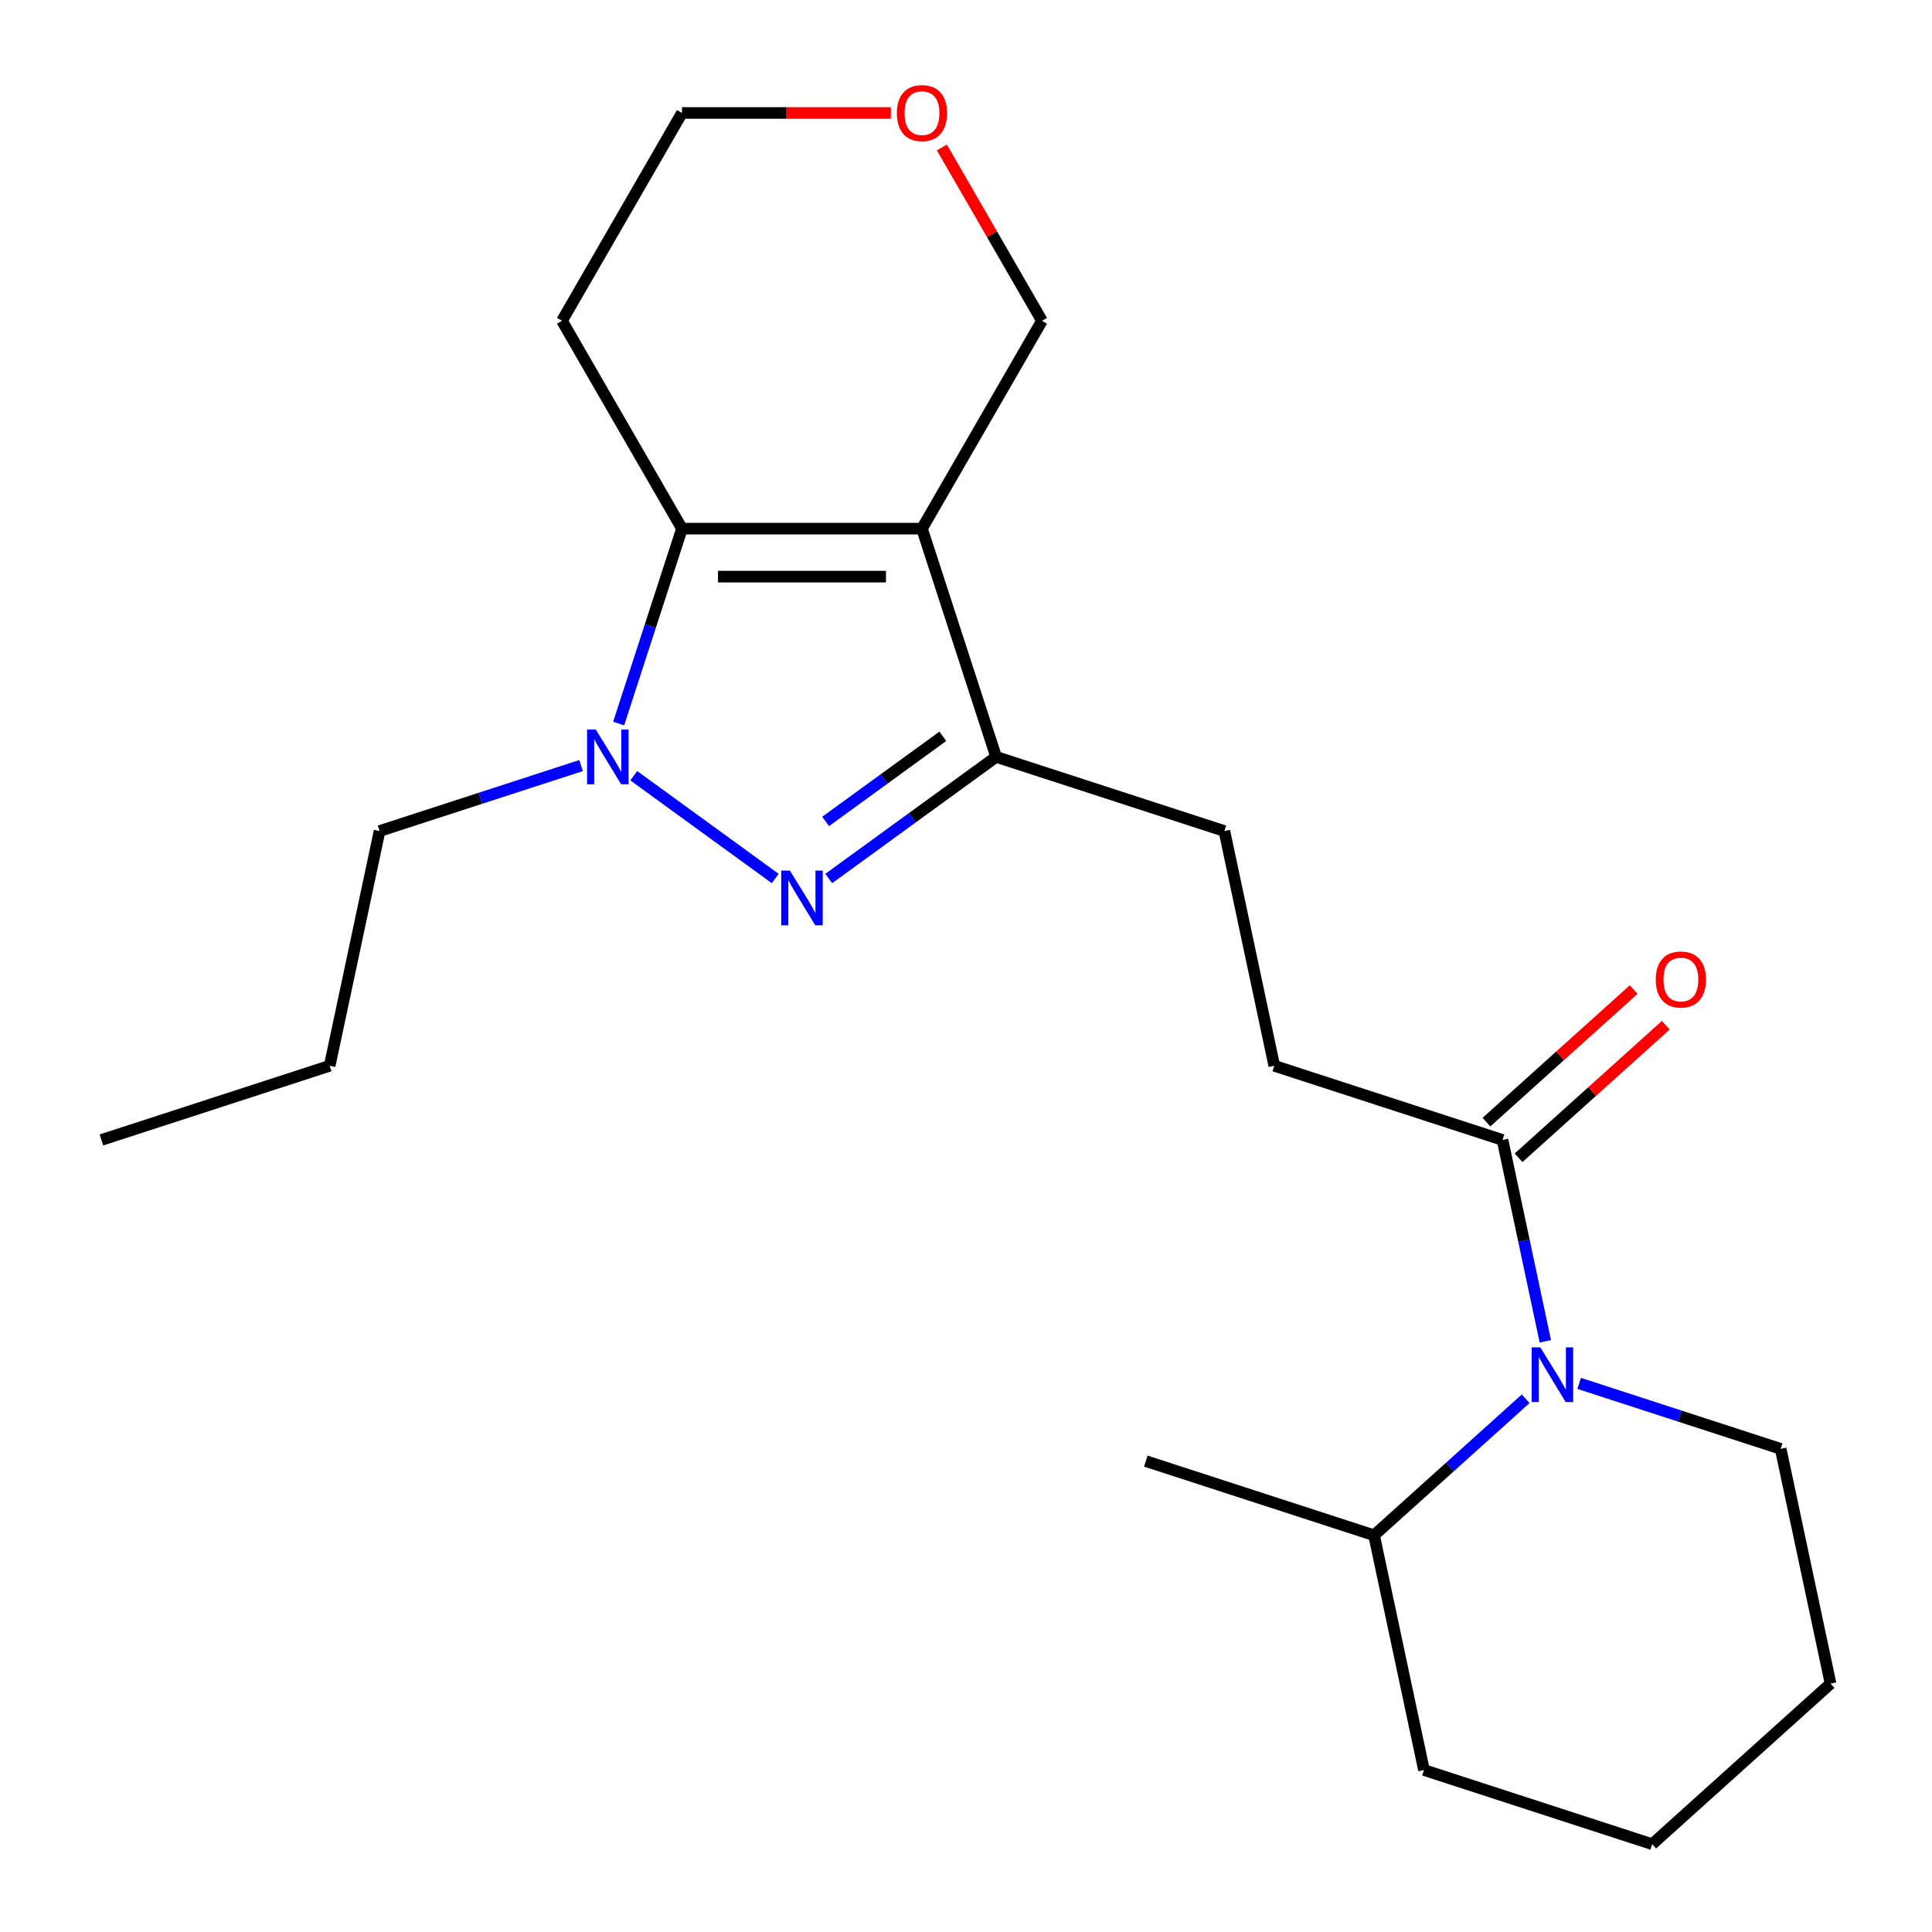 <?xml version='1.0' encoding='iso-8859-1'?>
<svg version='1.1' baseProfile='full'
              xmlns='http://www.w3.org/2000/svg'
                      xmlns:rdkit='http://www.rdkit.org/xml'
                      xmlns:xlink='http://www.w3.org/1999/xlink'
                  xml:space='preserve'
width='1000px' height='1000px' viewBox='0 0 1000 1000'>
<!-- END OF HEADER -->
<rect style='opacity:1.0;fill:#FFFFFF;stroke:none' width='1000' height='1000' x='0' y='0'> </rect>
<path class='bond-2' d='M 477.213,273.622 L 352.995,273.622' style='fill:none;fill-rule:evenodd;stroke:#000000;stroke-width:6px;stroke-linecap:butt;stroke-linejoin:miter;stroke-opacity:1' />
<path class='bond-2' d='M 458.581,298.466 L 371.628,298.466' style='fill:none;fill-rule:evenodd;stroke:#000000;stroke-width:6px;stroke-linecap:butt;stroke-linejoin:miter;stroke-opacity:1' />
<path class='bond-3' d='M 477.213,273.622 L 515.599,391.76' style='fill:none;fill-rule:evenodd;stroke:#000000;stroke-width:6px;stroke-linecap:butt;stroke-linejoin:miter;stroke-opacity:1' />
<path class='bond-10' d='M 477.213,273.622 L 539.322,166.046' style='fill:none;fill-rule:evenodd;stroke:#000000;stroke-width:6px;stroke-linecap:butt;stroke-linejoin:miter;stroke-opacity:1' />
<path class='bond-0' d='M 428.95,454.715 L 472.274,423.237' style='fill:none;fill-rule:evenodd;stroke:#0000FF;stroke-width:6px;stroke-linecap:butt;stroke-linejoin:miter;stroke-opacity:1' />
<path class='bond-0' d='M 472.274,423.237 L 515.599,391.76' style='fill:none;fill-rule:evenodd;stroke:#000000;stroke-width:6px;stroke-linecap:butt;stroke-linejoin:miter;stroke-opacity:1' />
<path class='bond-0' d='M 427.345,425.173 L 457.672,403.139' style='fill:none;fill-rule:evenodd;stroke:#0000FF;stroke-width:6px;stroke-linecap:butt;stroke-linejoin:miter;stroke-opacity:1' />
<path class='bond-0' d='M 457.672,403.139 L 487.999,381.105' style='fill:none;fill-rule:evenodd;stroke:#000000;stroke-width:6px;stroke-linecap:butt;stroke-linejoin:miter;stroke-opacity:1' />
<path class='bond-22' d='M 401.259,454.715 L 328.028,401.509' style='fill:none;fill-rule:evenodd;stroke:#0000FF;stroke-width:6px;stroke-linecap:butt;stroke-linejoin:miter;stroke-opacity:1' />
<path class='bond-1' d='M 320.22,374.495 L 336.608,324.058' style='fill:none;fill-rule:evenodd;stroke:#0000FF;stroke-width:6px;stroke-linecap:butt;stroke-linejoin:miter;stroke-opacity:1' />
<path class='bond-1' d='M 336.608,324.058 L 352.995,273.622' style='fill:none;fill-rule:evenodd;stroke:#000000;stroke-width:6px;stroke-linecap:butt;stroke-linejoin:miter;stroke-opacity:1' />
<path class='bond-13' d='M 300.765,396.259 L 248.618,413.202' style='fill:none;fill-rule:evenodd;stroke:#0000FF;stroke-width:6px;stroke-linecap:butt;stroke-linejoin:miter;stroke-opacity:1' />
<path class='bond-13' d='M 248.618,413.202 L 196.472,430.146' style='fill:none;fill-rule:evenodd;stroke:#000000;stroke-width:6px;stroke-linecap:butt;stroke-linejoin:miter;stroke-opacity:1' />
<path class='bond-11' d='M 352.995,273.622 L 290.886,166.046' style='fill:none;fill-rule:evenodd;stroke:#000000;stroke-width:6px;stroke-linecap:butt;stroke-linejoin:miter;stroke-opacity:1' />
<path class='bond-6' d='M 515.599,391.76 L 633.737,430.146' style='fill:none;fill-rule:evenodd;stroke:#000000;stroke-width:6px;stroke-linecap:butt;stroke-linejoin:miter;stroke-opacity:1' />
<path class='bond-4' d='M 799.858,694.273 L 788.78,642.154' style='fill:none;fill-rule:evenodd;stroke:#0000FF;stroke-width:6px;stroke-linecap:butt;stroke-linejoin:miter;stroke-opacity:1' />
<path class='bond-4' d='M 788.78,642.154 L 777.702,590.035' style='fill:none;fill-rule:evenodd;stroke:#000000;stroke-width:6px;stroke-linecap:butt;stroke-linejoin:miter;stroke-opacity:1' />
<path class='bond-8' d='M 789.683,724.005 L 750.45,759.331' style='fill:none;fill-rule:evenodd;stroke:#0000FF;stroke-width:6px;stroke-linecap:butt;stroke-linejoin:miter;stroke-opacity:1' />
<path class='bond-8' d='M 750.45,759.331 L 711.216,794.656' style='fill:none;fill-rule:evenodd;stroke:#000000;stroke-width:6px;stroke-linecap:butt;stroke-linejoin:miter;stroke-opacity:1' />
<path class='bond-14' d='M 817.374,716.037 L 869.52,732.98' style='fill:none;fill-rule:evenodd;stroke:#0000FF;stroke-width:6px;stroke-linecap:butt;stroke-linejoin:miter;stroke-opacity:1' />
<path class='bond-14' d='M 869.52,732.98 L 921.667,749.924' style='fill:none;fill-rule:evenodd;stroke:#000000;stroke-width:6px;stroke-linecap:butt;stroke-linejoin:miter;stroke-opacity:1' />
<path class='bond-5' d='M 777.702,590.035 L 659.564,551.649' style='fill:none;fill-rule:evenodd;stroke:#000000;stroke-width:6px;stroke-linecap:butt;stroke-linejoin:miter;stroke-opacity:1' />
<path class='bond-9' d='M 786.014,599.266 L 824.117,564.958' style='fill:none;fill-rule:evenodd;stroke:#000000;stroke-width:6px;stroke-linecap:butt;stroke-linejoin:miter;stroke-opacity:1' />
<path class='bond-9' d='M 824.117,564.958 L 862.22,530.649' style='fill:none;fill-rule:evenodd;stroke:#FF0000;stroke-width:6px;stroke-linecap:butt;stroke-linejoin:miter;stroke-opacity:1' />
<path class='bond-9' d='M 769.39,580.804 L 807.493,546.495' style='fill:none;fill-rule:evenodd;stroke:#000000;stroke-width:6px;stroke-linecap:butt;stroke-linejoin:miter;stroke-opacity:1' />
<path class='bond-9' d='M 807.493,546.495 L 845.597,512.187' style='fill:none;fill-rule:evenodd;stroke:#FF0000;stroke-width:6px;stroke-linecap:butt;stroke-linejoin:miter;stroke-opacity:1' />
<path class='bond-7' d='M 633.737,430.146 L 659.564,551.649' style='fill:none;fill-rule:evenodd;stroke:#000000;stroke-width:6px;stroke-linecap:butt;stroke-linejoin:miter;stroke-opacity:1' />
<path class='bond-16' d='M 711.216,794.656 L 593.078,756.271' style='fill:none;fill-rule:evenodd;stroke:#000000;stroke-width:6px;stroke-linecap:butt;stroke-linejoin:miter;stroke-opacity:1' />
<path class='bond-17' d='M 711.216,794.656 L 737.043,916.16' style='fill:none;fill-rule:evenodd;stroke:#000000;stroke-width:6px;stroke-linecap:butt;stroke-linejoin:miter;stroke-opacity:1' />
<path class='bond-12' d='M 539.322,166.046 L 513.425,121.191' style='fill:none;fill-rule:evenodd;stroke:#000000;stroke-width:6px;stroke-linecap:butt;stroke-linejoin:miter;stroke-opacity:1' />
<path class='bond-12' d='M 513.425,121.191 L 487.528,76.335' style='fill:none;fill-rule:evenodd;stroke:#FF0000;stroke-width:6px;stroke-linecap:butt;stroke-linejoin:miter;stroke-opacity:1' />
<path class='bond-23' d='M 290.886,166.046 L 352.995,58.47' style='fill:none;fill-rule:evenodd;stroke:#000000;stroke-width:6px;stroke-linecap:butt;stroke-linejoin:miter;stroke-opacity:1' />
<path class='bond-15' d='M 461.108,58.47 L 407.052,58.47' style='fill:none;fill-rule:evenodd;stroke:#FF0000;stroke-width:6px;stroke-linecap:butt;stroke-linejoin:miter;stroke-opacity:1' />
<path class='bond-15' d='M 407.052,58.47 L 352.995,58.47' style='fill:none;fill-rule:evenodd;stroke:#000000;stroke-width:6px;stroke-linecap:butt;stroke-linejoin:miter;stroke-opacity:1' />
<path class='bond-18' d='M 196.472,430.146 L 170.645,551.649' style='fill:none;fill-rule:evenodd;stroke:#000000;stroke-width:6px;stroke-linecap:butt;stroke-linejoin:miter;stroke-opacity:1' />
<path class='bond-19' d='M 921.667,749.924 L 947.493,871.427' style='fill:none;fill-rule:evenodd;stroke:#000000;stroke-width:6px;stroke-linecap:butt;stroke-linejoin:miter;stroke-opacity:1' />
<path class='bond-24' d='M 737.043,916.16 L 855.181,954.545' style='fill:none;fill-rule:evenodd;stroke:#000000;stroke-width:6px;stroke-linecap:butt;stroke-linejoin:miter;stroke-opacity:1' />
<path class='bond-20' d='M 170.645,551.649 L 52.507,590.035' style='fill:none;fill-rule:evenodd;stroke:#000000;stroke-width:6px;stroke-linecap:butt;stroke-linejoin:miter;stroke-opacity:1' />
<path class='bond-21' d='M 947.493,871.427 L 855.181,954.545' style='fill:none;fill-rule:evenodd;stroke:#000000;stroke-width:6px;stroke-linecap:butt;stroke-linejoin:miter;stroke-opacity:1' />
<path  class='atom-1' d='M 408.844 450.614
L 418.124 465.614
Q 419.044 467.094, 420.524 469.774
Q 422.004 472.454, 422.084 472.614
L 422.084 450.614
L 425.844 450.614
L 425.844 478.934
L 421.964 478.934
L 412.004 462.534
Q 410.844 460.614, 409.604 458.414
Q 408.404 456.214, 408.044 455.534
L 408.044 478.934
L 404.364 478.934
L 404.364 450.614
L 408.844 450.614
' fill='#0000FF'/>
<path  class='atom-2' d='M 308.35 377.6
L 317.63 392.6
Q 318.55 394.08, 320.03 396.76
Q 321.51 399.44, 321.59 399.6
L 321.59 377.6
L 325.35 377.6
L 325.35 405.92
L 321.47 405.92
L 311.51 389.52
Q 310.35 387.6, 309.11 385.4
Q 307.91 383.2, 307.55 382.52
L 307.55 405.92
L 303.87 405.92
L 303.87 377.6
L 308.35 377.6
' fill='#0000FF'/>
<path  class='atom-5' d='M 797.268 697.378
L 806.548 712.378
Q 807.468 713.858, 808.948 716.538
Q 810.428 719.218, 810.508 719.378
L 810.508 697.378
L 814.268 697.378
L 814.268 725.698
L 810.388 725.698
L 800.428 709.298
Q 799.268 707.378, 798.028 705.178
Q 796.828 702.978, 796.468 702.298
L 796.468 725.698
L 792.788 725.698
L 792.788 697.378
L 797.268 697.378
' fill='#0000FF'/>
<path  class='atom-10' d='M 857.014 506.997
Q 857.014 500.197, 860.374 496.397
Q 863.734 492.597, 870.014 492.597
Q 876.294 492.597, 879.654 496.397
Q 883.014 500.197, 883.014 506.997
Q 883.014 513.877, 879.614 517.797
Q 876.214 521.677, 870.014 521.677
Q 863.774 521.677, 860.374 517.797
Q 857.014 513.917, 857.014 506.997
M 870.014 518.477
Q 874.334 518.477, 876.654 515.597
Q 879.014 512.677, 879.014 506.997
Q 879.014 501.437, 876.654 498.637
Q 874.334 495.797, 870.014 495.797
Q 865.694 495.797, 863.334 498.597
Q 861.014 501.397, 861.014 506.997
Q 861.014 512.717, 863.334 515.597
Q 865.694 518.477, 870.014 518.477
' fill='#FF0000'/>
<path  class='atom-13' d='M 464.213 58.55
Q 464.213 51.75, 467.573 47.95
Q 470.933 44.15, 477.213 44.15
Q 483.493 44.15, 486.853 47.95
Q 490.213 51.75, 490.213 58.55
Q 490.213 65.43, 486.813 69.35
Q 483.413 73.23, 477.213 73.23
Q 470.973 73.23, 467.573 69.35
Q 464.213 65.47, 464.213 58.55
M 477.213 70.03
Q 481.533 70.03, 483.853 67.15
Q 486.213 64.23, 486.213 58.55
Q 486.213 52.99, 483.853 50.19
Q 481.533 47.35, 477.213 47.35
Q 472.893 47.35, 470.533 50.15
Q 468.213 52.95, 468.213 58.55
Q 468.213 64.27, 470.533 67.15
Q 472.893 70.03, 477.213 70.03
' fill='#FF0000'/>
</svg>
